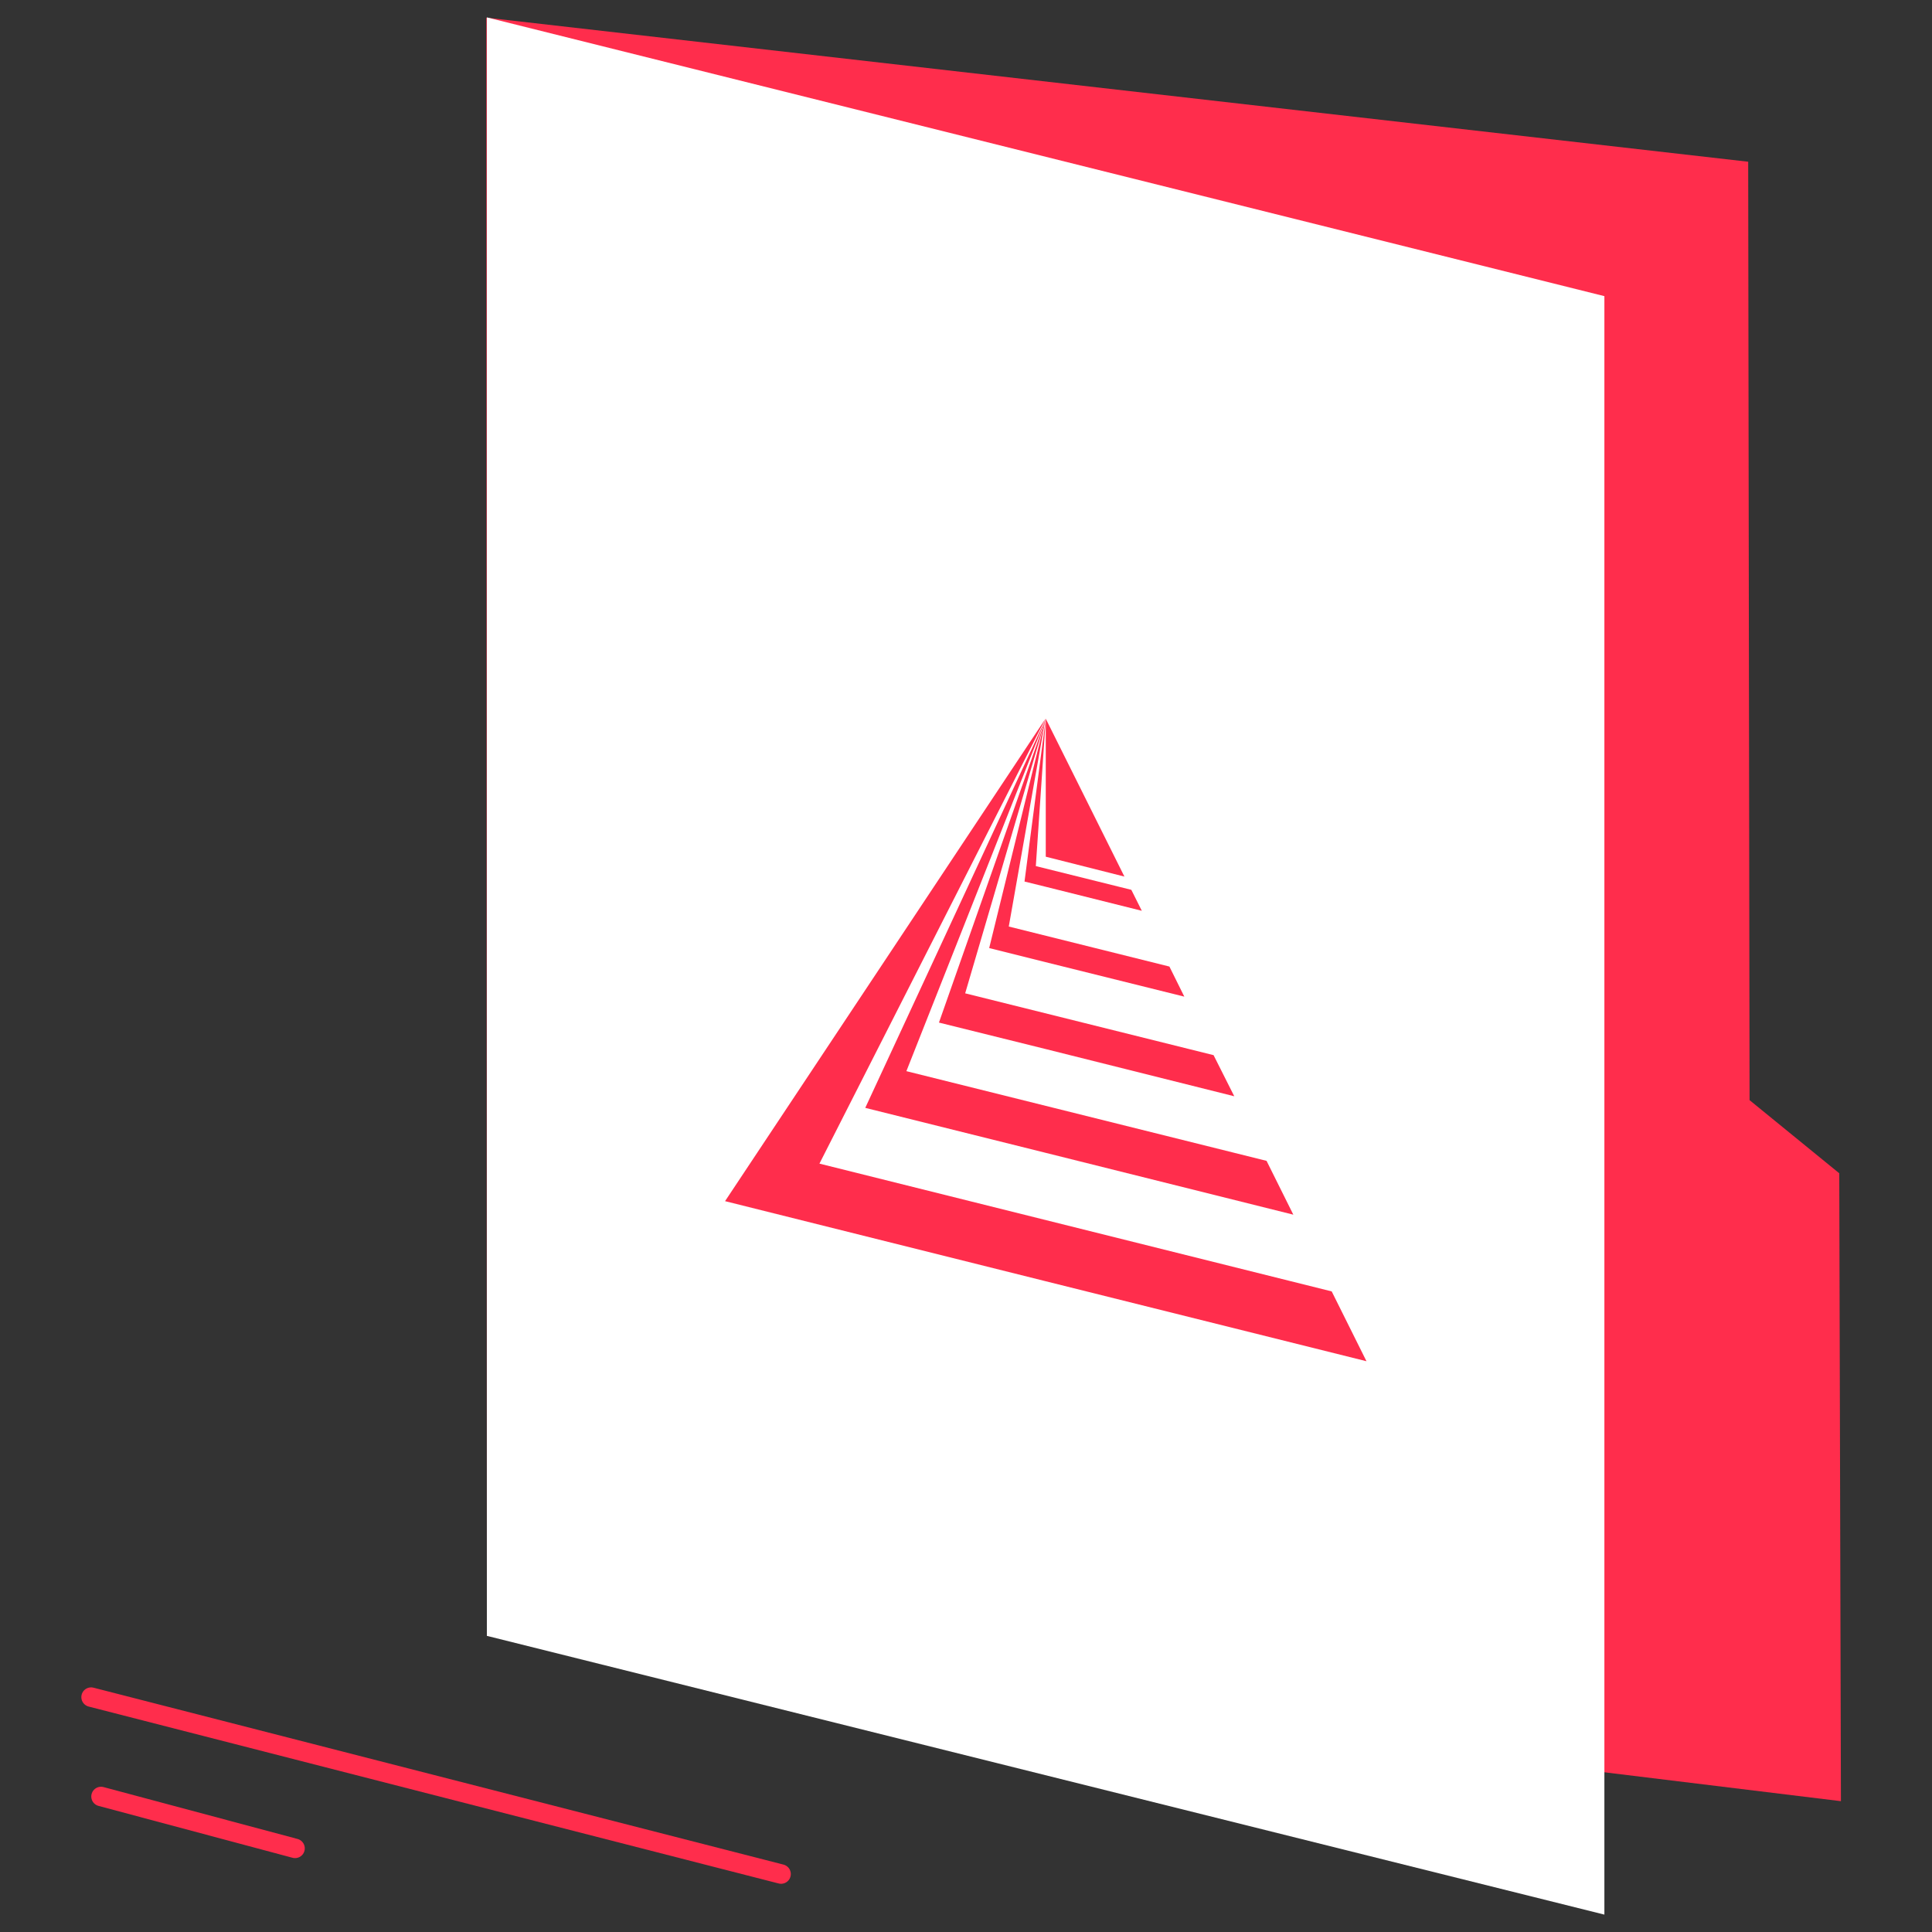<?xml version="1.0" encoding="UTF-8"?>
<!DOCTYPE svg PUBLIC "-//W3C//DTD SVG 1.1//EN" "http://www.w3.org/Graphics/SVG/1.1/DTD/svg11.dtd">
<!-- Creator: CorelDRAW X7 -->
<svg xmlns="http://www.w3.org/2000/svg" xml:space="preserve" width="70mm" height="70mm" version="1.1" style="shape-rendering:geometricPrecision; text-rendering:geometricPrecision; image-rendering:optimizeQuality; fill-rule:evenodd; clip-rule:evenodd"
viewBox="0 0 7000 7000"
 xmlns:xlink="http://www.w3.org/1999/xlink">
 <rect x="0" y="0" width="7000" height="7000" fill="#333333" stroke="none"/>
 <defs>
  <style type="text/css">
   <![CDATA[
    .str0 {stroke:#FF2D4C;stroke-width:70.56;stroke-linecap:round}
    .fil3 {fill:none;fill-rule:nonzero}
    .fil2 {fill:#FF2D4C}
    .fil0 {fill:#FF2D4C;fill-rule:nonzero}
    .fil1 {fill:white;fill-rule:nonzero}
   ]]>
  </style>
 </defs>
 <g id="Слой_x0020_1">
  <g id="_1629049816000">
   <polygon class="fil0" points="6334,586 6339,3986 6664,4251 6670,6526 1764,5927 1762,64 "/>
   <polygon class="fil1" points="5813,6937 1764,5927 1764,63 5813,1073 "/>
   <g>
    <polygon class="fil2" points="3789,2604 3931,2889 4074,3176 3789,3104 "/>
    <polygon class="fil2" points="3788,2604 2969,4216 4825,4679 4951,4932 3788,4642 2627,4352 "/>
    <polygon class="fil2" points="3789,2604 3284,3881 4589,4206 4686,4401 3789,4177 3135,4014 "/>
    <polygon class="fil2" points="3789,2604 3497,3599 4397,3823 4472,3972 3789,3801 3402,3705 "/>
    <polygon class="fil2" points="3788,2604 3655,3357 4237,3502 4291,3611 3788,3486 3584,3435 "/>
    <polygon class="fil2" points="3789,2604 3753,3138 4099,3224 4137,3300 3789,3213 3712,3194 "/>
   </g>
   <line class="fil3 str0" x1="330" y1="6149" x2="2830" y2= "6790" />
   <line class="fil3 str0" x1="366" y1="6509" x2="1069" y2= "6697" />
  </g>
 </g>
</svg>
